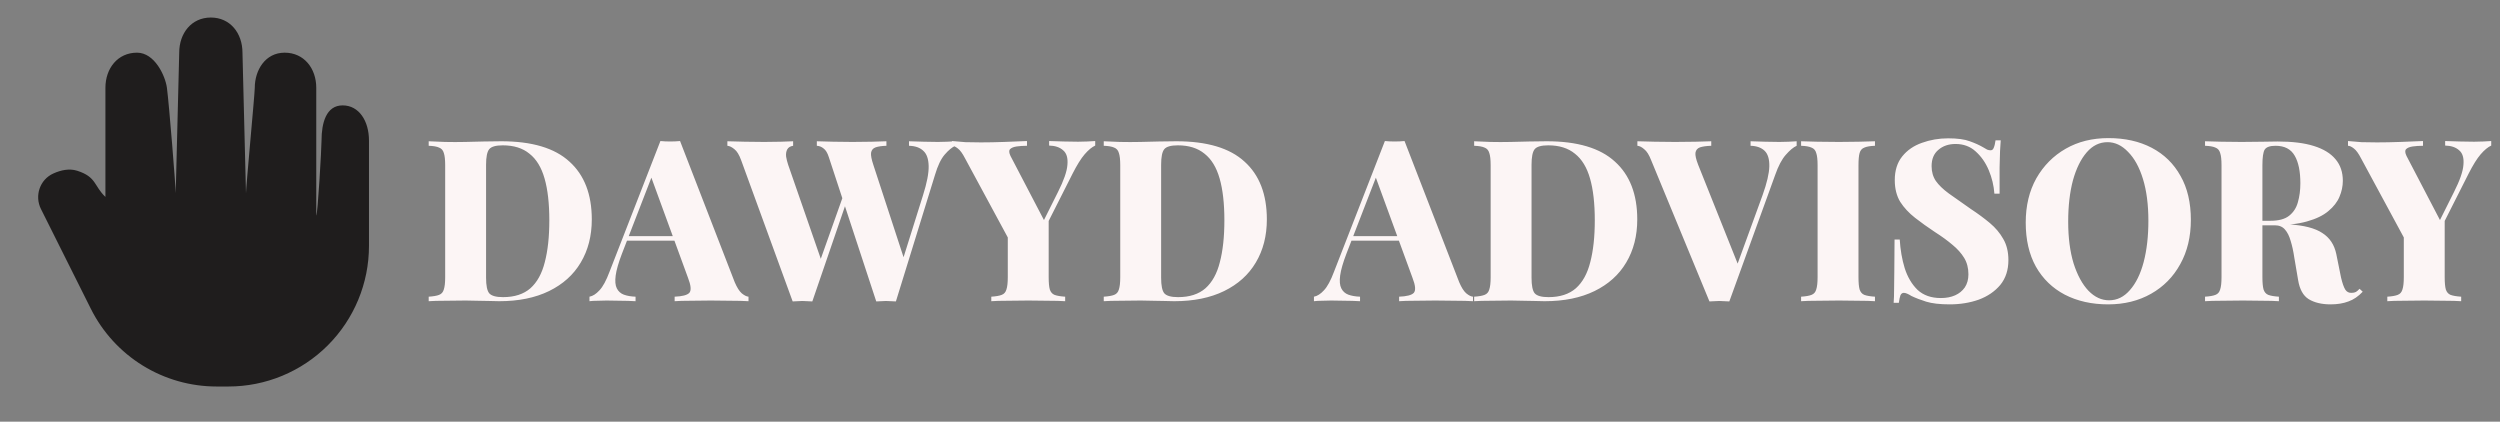 <svg width="332" height="56" viewBox="0 0 332 56" fill="none" xmlns="http://www.w3.org/2000/svg">
<rect x="0" y="0" width="332" height="56" fill="#808080" stroke="none"/>
<path fill-rule="evenodd" clip-rule="evenodd" d="M23.8 6.995C23.8 4.416 25.424 2.328 28 2.328C30.576 2.328 32.2 4.416 32.2 6.995L32.667 25.662C32.667 24.812 33.834 12.455 33.834 11.662C33.834 9.328 35.222 6.995 37.8 6.995C40.379 6.995 42 9.083 42 11.662V28.62C42.194 28.508 42.7 19.646 42.7 18.662C42.7 16.328 43.314 13.995 45.5 13.995C47.689 13.995 49 16.083 49 18.662V32.661C49 37.612 47.033 42.36 43.533 45.861C40.032 49.361 35.284 51.328 30.334 51.328H28.761C25.294 51.328 21.897 50.363 18.948 48.54C15.999 46.718 13.616 44.111 12.066 41.01L5.434 27.747C4.585 26.049 5.239 23.855 7.114 23.025C8.101 22.588 9.207 22.343 10.248 22.675C12.834 23.498 12.451 24.681 14 26.151V11.662C14 9.083 15.622 6.995 18.2 6.995C20.534 6.995 21.954 10.063 22.167 11.662C22.459 13.85 23.334 24.808 23.334 25.657L23.8 6.995Z" fill="#1F1D1D"/>
<path d="M66.56 18.76C70.64 18.76 73.66 19.66 75.62 21.46C77.6 23.24 78.59 25.8 78.59 29.14C78.59 31.32 78.1 33.23 77.12 34.87C76.16 36.49 74.76 37.75 72.92 38.65C71.08 39.55 68.87 40 66.29 40C65.97 40 65.55 39.99 65.03 39.97C64.51 39.95 63.96 39.94 63.38 39.94C62.82 39.92 62.31 39.91 61.85 39.91C60.91 39.91 59.99 39.92 59.09 39.94C58.19 39.94 57.47 39.96 56.93 40V39.4C57.55 39.36 58.01 39.28 58.31 39.16C58.63 39.04 58.84 38.8 58.94 38.44C59.06 38.08 59.12 37.54 59.12 36.82V21.94C59.12 21.2 59.06 20.66 58.94 20.32C58.84 19.96 58.63 19.72 58.31 19.6C58.01 19.46 57.55 19.38 56.93 19.36V18.76C57.47 18.78 58.19 18.81 59.09 18.85C59.99 18.87 60.89 18.87 61.79 18.85C62.51 18.83 63.33 18.81 64.25 18.79C65.17 18.77 65.94 18.76 66.56 18.76ZM66.77 19.3C65.85 19.3 65.25 19.47 64.97 19.81C64.69 20.15 64.55 20.84 64.55 21.88V36.88C64.55 37.92 64.69 38.61 64.97 38.95C65.27 39.29 65.88 39.46 66.8 39.46C68.32 39.46 69.53 39.07 70.43 38.29C71.33 37.49 71.97 36.33 72.35 34.81C72.75 33.29 72.95 31.44 72.95 29.26C72.95 27.02 72.74 25.17 72.32 23.71C71.9 22.23 71.23 21.13 70.31 20.41C69.41 19.67 68.23 19.3 66.77 19.3ZM90.312 18.73L97.572 37.48C97.872 38.18 98.182 38.67 98.502 38.95C98.842 39.23 99.142 39.38 99.402 39.4V40C98.762 39.96 97.992 39.94 97.092 39.94C96.212 39.92 95.312 39.91 94.392 39.91C93.432 39.91 92.522 39.92 91.662 39.94C90.802 39.94 90.112 39.96 89.592 40V39.4C90.612 39.36 91.262 39.19 91.542 38.89C91.822 38.57 91.762 37.9 91.362 36.88L86.382 23.26L86.982 22.36L82.602 33.67C82.142 34.87 81.862 35.84 81.762 36.58C81.662 37.32 81.712 37.89 81.912 38.29C82.112 38.69 82.422 38.97 82.842 39.13C83.282 39.29 83.802 39.38 84.402 39.4V40C83.702 39.96 83.052 39.94 82.452 39.94C81.872 39.92 81.242 39.91 80.562 39.91C80.162 39.91 79.752 39.92 79.332 39.94C78.932 39.94 78.582 39.96 78.282 40V39.4C78.722 39.32 79.162 39.04 79.602 38.56C80.062 38.08 80.512 37.25 80.952 36.07L87.702 18.73C88.102 18.77 88.532 18.79 88.992 18.79C89.472 18.79 89.912 18.77 90.312 18.73ZM91.872 31.36V31.96H82.932L83.232 31.36H91.872ZM126.866 18.76V19.36C126.426 19.56 125.956 19.95 125.456 20.53C124.956 21.11 124.526 22.01 124.166 23.23L118.976 40.03C118.776 40.01 118.566 40 118.346 40C118.126 39.98 117.896 39.97 117.656 39.97C117.456 39.97 117.236 39.98 116.996 40C116.776 40 116.566 40.01 116.366 40.03L110.066 20.86C109.886 20.3 109.656 19.92 109.376 19.72C109.116 19.5 108.816 19.38 108.476 19.36V18.76C109.096 18.78 109.826 18.8 110.666 18.82C111.506 18.84 112.356 18.85 113.216 18.85C114.116 18.85 114.966 18.84 115.766 18.82C116.566 18.8 117.216 18.78 117.716 18.76V19.36C117.096 19.38 116.616 19.45 116.276 19.57C115.936 19.69 115.736 19.93 115.676 20.29C115.636 20.63 115.736 21.16 115.976 21.88L120.146 34.63L119.366 36.16L122.576 25.93C123.096 24.29 123.346 23 123.326 22.06C123.306 21.1 123.066 20.42 122.606 20.02C122.166 19.6 121.536 19.38 120.716 19.36V18.76C121.456 18.78 122.116 18.8 122.696 18.82C123.296 18.84 123.916 18.85 124.556 18.85C124.976 18.85 125.386 18.84 125.786 18.82C126.206 18.8 126.566 18.78 126.866 18.76ZM105.326 18.76V19.36C104.946 19.42 104.686 19.58 104.546 19.84C104.406 20.1 104.356 20.42 104.396 20.8C104.456 21.16 104.546 21.52 104.666 21.88L109.196 34.93L108.386 36.1L112.106 25.63L112.526 26.47L107.876 40.03C107.676 40.01 107.456 40 107.216 40C106.996 39.98 106.776 39.97 106.556 39.97C106.336 39.97 106.116 39.98 105.896 40C105.676 40 105.466 40.01 105.266 40.03L98.426 21.28C98.166 20.56 97.866 20.07 97.526 19.81C97.186 19.53 96.876 19.38 96.596 19.36V18.76C97.236 18.78 98.006 18.8 98.906 18.82C99.806 18.84 100.666 18.85 101.486 18.85C102.306 18.85 103.046 18.84 103.706 18.82C104.366 18.8 104.906 18.78 105.326 18.76ZM145.444 18.73V19.33C145.004 19.53 144.534 19.92 144.034 20.5C143.554 21.06 143.024 21.91 142.444 23.05L136.894 34.03H135.184L128.164 21.04C127.824 20.38 127.504 19.94 127.204 19.72C126.904 19.48 126.644 19.36 126.424 19.36V18.73C127.004 18.79 127.604 18.84 128.224 18.88C128.844 18.9 129.524 18.91 130.264 18.91C131.224 18.91 132.254 18.89 133.354 18.85C134.454 18.81 135.464 18.77 136.384 18.73V19.36C135.884 19.36 135.424 19.39 135.004 19.45C134.604 19.51 134.314 19.63 134.134 19.81C133.974 19.99 133.994 20.29 134.194 20.71L138.844 29.62L137.674 31.15L140.494 25.51C141.274 23.97 141.694 22.76 141.754 21.88C141.834 20.98 141.644 20.34 141.184 19.96C140.744 19.56 140.124 19.35 139.324 19.33V18.73C140.044 18.75 140.694 18.77 141.274 18.79C141.874 18.81 142.504 18.82 143.164 18.82C143.584 18.82 143.994 18.81 144.394 18.79C144.794 18.77 145.144 18.75 145.444 18.73ZM139.264 28.75V36.82C139.264 37.54 139.314 38.08 139.414 38.44C139.534 38.8 139.744 39.04 140.044 39.16C140.364 39.28 140.834 39.36 141.454 39.4V40C140.894 39.96 140.154 39.94 139.234 39.94C138.334 39.92 137.444 39.91 136.564 39.91C135.584 39.91 134.644 39.92 133.744 39.94C132.864 39.94 132.164 39.96 131.644 40V39.4C132.264 39.36 132.724 39.28 133.024 39.16C133.344 39.04 133.554 38.8 133.654 38.44C133.774 38.08 133.834 37.54 133.834 36.82V30.67L136.774 32.53L139.264 28.75ZM156.208 18.76C160.288 18.76 163.308 19.66 165.268 21.46C167.248 23.24 168.238 25.8 168.238 29.14C168.238 31.32 167.748 33.23 166.768 34.87C165.808 36.49 164.408 37.75 162.568 38.65C160.728 39.55 158.518 40 155.938 40C155.618 40 155.198 39.99 154.678 39.97C154.158 39.95 153.608 39.94 153.028 39.94C152.468 39.92 151.958 39.91 151.498 39.91C150.558 39.91 149.638 39.92 148.738 39.94C147.838 39.94 147.118 39.96 146.578 40V39.4C147.198 39.36 147.658 39.28 147.958 39.16C148.278 39.04 148.488 38.8 148.588 38.44C148.708 38.08 148.768 37.54 148.768 36.82V21.94C148.768 21.2 148.708 20.66 148.588 20.32C148.488 19.96 148.278 19.72 147.958 19.6C147.658 19.46 147.198 19.38 146.578 19.36V18.76C147.118 18.78 147.838 18.81 148.738 18.85C149.638 18.87 150.538 18.87 151.438 18.85C152.158 18.83 152.978 18.81 153.898 18.79C154.818 18.77 155.588 18.76 156.208 18.76ZM156.418 19.3C155.498 19.3 154.898 19.47 154.618 19.81C154.338 20.15 154.198 20.84 154.198 21.88V36.88C154.198 37.92 154.338 38.61 154.618 38.95C154.918 39.29 155.528 39.46 156.448 39.46C157.968 39.46 159.178 39.07 160.078 38.29C160.978 37.49 161.618 36.33 161.998 34.81C162.398 33.29 162.598 31.44 162.598 29.26C162.598 27.02 162.388 25.17 161.968 23.71C161.548 22.23 160.878 21.13 159.958 20.41C159.058 19.67 157.878 19.3 156.418 19.3ZM186.523 18.73L193.783 37.48C194.083 38.18 194.393 38.67 194.713 38.95C195.053 39.23 195.353 39.38 195.613 39.4V40C194.973 39.96 194.203 39.94 193.303 39.94C192.423 39.92 191.523 39.91 190.603 39.91C189.643 39.91 188.733 39.92 187.873 39.94C187.013 39.94 186.323 39.96 185.803 40V39.4C186.823 39.36 187.473 39.19 187.753 38.89C188.033 38.57 187.973 37.9 187.573 36.88L182.593 23.26L183.193 22.36L178.813 33.67C178.353 34.87 178.073 35.84 177.973 36.58C177.873 37.32 177.923 37.89 178.123 38.29C178.323 38.69 178.633 38.97 179.053 39.13C179.493 39.29 180.013 39.38 180.613 39.4V40C179.913 39.96 179.263 39.94 178.663 39.94C178.083 39.92 177.453 39.91 176.773 39.91C176.373 39.91 175.963 39.92 175.543 39.94C175.143 39.94 174.793 39.96 174.493 40V39.4C174.933 39.32 175.373 39.04 175.813 38.56C176.273 38.08 176.723 37.25 177.163 36.07L183.913 18.73C184.313 18.77 184.743 18.79 185.203 18.79C185.683 18.79 186.123 18.77 186.523 18.73ZM188.083 31.36V31.96H179.143L179.443 31.36H188.083ZM205.398 18.76C209.478 18.76 212.498 19.66 214.458 21.46C216.438 23.24 217.428 25.8 217.428 29.14C217.428 31.32 216.938 33.23 215.958 34.87C214.998 36.49 213.598 37.75 211.758 38.65C209.918 39.55 207.708 40 205.128 40C204.808 40 204.388 39.99 203.868 39.97C203.348 39.95 202.798 39.94 202.218 39.94C201.658 39.92 201.148 39.91 200.688 39.91C199.748 39.91 198.828 39.92 197.928 39.94C197.028 39.94 196.308 39.96 195.768 40V39.4C196.388 39.36 196.848 39.28 197.148 39.16C197.468 39.04 197.678 38.8 197.778 38.44C197.898 38.08 197.958 37.54 197.958 36.82V21.94C197.958 21.2 197.898 20.66 197.778 20.32C197.678 19.96 197.468 19.72 197.148 19.6C196.848 19.46 196.388 19.38 195.768 19.36V18.76C196.308 18.78 197.028 18.81 197.928 18.85C198.828 18.87 199.728 18.87 200.628 18.85C201.348 18.83 202.168 18.81 203.088 18.79C204.008 18.77 204.778 18.76 205.398 18.76ZM205.608 19.3C204.688 19.3 204.088 19.47 203.808 19.81C203.528 20.15 203.388 20.84 203.388 21.88V36.88C203.388 37.92 203.528 38.61 203.808 38.95C204.108 39.29 204.718 39.46 205.638 39.46C207.158 39.46 208.368 39.07 209.268 38.29C210.168 37.49 210.808 36.33 211.188 34.81C211.588 33.29 211.788 31.44 211.788 29.26C211.788 27.02 211.578 25.17 211.158 23.71C210.738 22.23 210.068 21.13 209.148 20.41C208.248 19.67 207.068 19.3 205.608 19.3ZM238.595 18.76V19.36C238.155 19.56 237.675 19.96 237.155 20.56C236.635 21.14 236.165 22.03 235.745 23.23L229.655 40.03C229.455 40.01 229.235 40 228.995 40C228.775 39.98 228.555 39.97 228.335 39.97C228.115 39.97 227.885 39.98 227.645 40C227.425 40 227.215 40.01 227.015 40.03L219.275 21.28C218.995 20.56 218.685 20.07 218.345 19.81C218.025 19.53 217.725 19.38 217.445 19.36V18.76C218.105 18.78 218.875 18.8 219.755 18.82C220.655 18.84 221.555 18.85 222.455 18.85C223.435 18.85 224.345 18.84 225.185 18.82C226.045 18.8 226.735 18.78 227.255 18.76V19.36C226.615 19.38 226.115 19.45 225.755 19.57C225.415 19.69 225.215 19.93 225.155 20.29C225.115 20.63 225.235 21.16 225.515 21.88L230.945 35.47L230.285 36.31L234.065 25.93C234.645 24.31 234.945 23.03 234.965 22.09C234.985 21.13 234.775 20.44 234.335 20.02C233.895 19.6 233.275 19.38 232.475 19.36V18.76C233.195 18.78 233.845 18.8 234.425 18.82C235.025 18.84 235.655 18.85 236.315 18.85C236.735 18.85 237.145 18.84 237.545 18.82C237.945 18.8 238.295 18.78 238.595 18.76ZM248.996 18.76V19.36C248.376 19.38 247.906 19.46 247.586 19.6C247.266 19.72 247.056 19.96 246.956 20.32C246.856 20.66 246.806 21.2 246.806 21.94V36.82C246.806 37.54 246.856 38.08 246.956 38.44C247.076 38.8 247.286 39.04 247.586 39.16C247.906 39.28 248.376 39.36 248.996 39.4V40C248.436 39.96 247.716 39.94 246.836 39.94C245.976 39.92 245.106 39.91 244.226 39.91C243.206 39.91 242.246 39.92 241.346 39.94C240.446 39.94 239.726 39.96 239.186 40V39.4C239.806 39.36 240.266 39.28 240.566 39.16C240.886 39.04 241.096 38.8 241.196 38.44C241.316 38.08 241.376 37.54 241.376 36.82V21.94C241.376 21.2 241.316 20.66 241.196 20.32C241.096 19.96 240.886 19.72 240.566 19.6C240.266 19.46 239.806 19.38 239.186 19.36V18.76C239.726 18.78 240.446 18.8 241.346 18.82C242.246 18.84 243.206 18.85 244.226 18.85C245.106 18.85 245.976 18.84 246.836 18.82C247.716 18.8 248.436 18.78 248.996 18.76ZM258.706 18.37C259.946 18.37 260.906 18.5 261.586 18.76C262.266 19 262.846 19.26 263.326 19.54C263.566 19.68 263.756 19.79 263.896 19.87C264.056 19.93 264.206 19.96 264.346 19.96C264.546 19.96 264.686 19.85 264.766 19.63C264.866 19.41 264.946 19.08 265.006 18.64H265.696C265.676 19.04 265.646 19.51 265.606 20.05C265.586 20.59 265.566 21.31 265.546 22.21C265.546 23.09 265.546 24.26 265.546 25.72H264.856C264.776 24.64 264.526 23.6 264.106 22.6C263.686 21.6 263.106 20.77 262.366 20.11C261.646 19.45 260.756 19.12 259.696 19.12C258.776 19.12 258.016 19.38 257.416 19.9C256.816 20.4 256.516 21.12 256.516 22.06C256.516 22.82 256.706 23.48 257.086 24.04C257.466 24.58 258.036 25.13 258.796 25.69C259.576 26.25 260.556 26.94 261.736 27.76C262.676 28.38 263.516 29 264.256 29.62C264.996 30.24 265.586 30.94 266.026 31.72C266.486 32.5 266.716 33.44 266.716 34.54C266.716 35.86 266.356 36.96 265.636 37.84C264.916 38.7 263.966 39.35 262.786 39.79C261.606 40.21 260.316 40.42 258.916 40.42C257.616 40.42 256.576 40.3 255.796 40.06C255.036 39.82 254.386 39.57 253.846 39.31C253.406 39.03 253.066 38.89 252.826 38.89C252.626 38.89 252.476 39 252.376 39.22C252.296 39.44 252.226 39.77 252.166 40.21H251.476C251.516 39.71 251.536 39.13 251.536 38.47C251.556 37.79 251.566 36.92 251.566 35.86C251.586 34.8 251.596 33.45 251.596 31.81H252.286C252.366 33.17 252.586 34.44 252.946 35.62C253.326 36.8 253.896 37.76 254.656 38.5C255.436 39.22 256.466 39.58 257.746 39.58C258.466 39.58 259.096 39.46 259.636 39.22C260.176 38.98 260.606 38.63 260.926 38.17C261.246 37.69 261.406 37.11 261.406 36.43C261.406 35.59 261.216 34.86 260.836 34.24C260.456 33.62 259.936 33.04 259.276 32.5C258.616 31.94 257.846 31.38 256.966 30.82C256.026 30.2 255.146 29.57 254.326 28.93C253.506 28.29 252.846 27.58 252.346 26.8C251.866 26 251.626 25.04 251.626 23.92C251.626 22.64 251.956 21.59 252.616 20.77C253.276 19.95 254.146 19.35 255.226 18.97C256.326 18.57 257.486 18.37 258.706 18.37ZM279.996 18.34C282.196 18.34 284.116 18.77 285.756 19.63C287.396 20.49 288.666 21.73 289.566 23.35C290.486 24.95 290.946 26.9 290.946 29.2C290.946 31.44 290.476 33.4 289.536 35.08C288.616 36.76 287.326 38.07 285.666 39.01C284.006 39.95 282.106 40.42 279.966 40.42C277.786 40.42 275.866 39.99 274.206 39.13C272.566 38.27 271.286 37.03 270.366 35.41C269.466 33.79 269.016 31.84 269.016 29.56C269.016 27.32 269.486 25.36 270.426 23.68C271.386 22 272.686 20.69 274.326 19.75C275.966 18.81 277.856 18.34 279.996 18.34ZM279.876 18.88C278.816 18.88 277.896 19.33 277.116 20.23C276.336 21.13 275.726 22.37 275.286 23.95C274.866 25.53 274.656 27.36 274.656 29.44C274.656 31.56 274.896 33.41 275.376 34.99C275.876 36.55 276.536 37.76 277.356 38.62C278.176 39.46 279.086 39.88 280.086 39.88C281.146 39.88 282.066 39.43 282.846 38.53C283.646 37.63 284.256 36.39 284.676 34.81C285.096 33.21 285.306 31.38 285.306 29.32C285.306 27.18 285.066 25.33 284.586 23.77C284.106 22.21 283.446 21.01 282.606 20.17C281.786 19.31 280.876 18.88 279.876 18.88ZM292.828 18.76C293.368 18.78 294.088 18.8 294.988 18.82C295.888 18.84 296.788 18.85 297.688 18.85C298.668 18.85 299.608 18.84 300.508 18.82C301.428 18.8 302.078 18.79 302.458 18.79C304.418 18.79 306.028 18.99 307.288 19.39C308.568 19.79 309.528 20.38 310.168 21.16C310.808 21.92 311.128 22.87 311.128 24.01C311.128 24.73 310.978 25.44 310.678 26.14C310.398 26.82 309.908 27.45 309.208 28.03C308.528 28.61 307.578 29.07 306.358 29.41C305.158 29.75 303.638 29.92 301.798 29.92H298.918V29.32H301.498C302.598 29.32 303.428 29.1 303.988 28.66C304.568 28.2 304.958 27.6 305.158 26.86C305.378 26.1 305.488 25.26 305.488 24.34C305.488 22.76 305.238 21.54 304.738 20.68C304.238 19.8 303.388 19.36 302.188 19.36C301.448 19.36 300.968 19.53 300.748 19.87C300.548 20.21 300.448 20.9 300.448 21.94V36.82C300.448 37.54 300.498 38.08 300.598 38.44C300.718 38.8 300.928 39.04 301.228 39.16C301.548 39.28 302.018 39.36 302.638 39.4V40C302.078 39.96 301.358 39.94 300.478 39.94C299.618 39.92 298.748 39.91 297.868 39.91C296.848 39.91 295.888 39.92 294.988 39.94C294.088 39.94 293.368 39.96 292.828 40V39.4C293.448 39.36 293.908 39.28 294.208 39.16C294.528 39.04 294.738 38.8 294.838 38.44C294.958 38.08 295.018 37.54 295.018 36.82V21.94C295.018 21.2 294.958 20.66 294.838 20.32C294.738 19.96 294.528 19.72 294.208 19.6C293.908 19.46 293.448 19.38 292.828 19.36V18.76ZM298.798 29.41C299.578 29.43 300.288 29.47 300.928 29.53C301.568 29.59 302.138 29.65 302.638 29.71C303.158 29.75 303.608 29.78 303.988 29.8C305.968 29.92 307.438 30.3 308.398 30.94C309.378 31.56 309.998 32.49 310.258 33.73L310.888 36.85C311.068 37.61 311.258 38.15 311.458 38.47C311.658 38.77 311.938 38.91 312.298 38.89C312.518 38.89 312.708 38.85 312.868 38.77C313.028 38.67 313.188 38.53 313.348 38.35L313.768 38.74C313.188 39.36 312.558 39.79 311.878 40.03C311.198 40.29 310.408 40.42 309.508 40.42C308.328 40.42 307.358 40.19 306.598 39.73C305.858 39.27 305.388 38.42 305.188 37.18L304.678 34.18C304.558 33.36 304.398 32.63 304.198 31.99C304.018 31.35 303.768 30.85 303.448 30.49C303.128 30.11 302.678 29.92 302.098 29.92H298.858L298.798 29.41ZM330.835 18.73V19.33C330.395 19.53 329.925 19.92 329.425 20.5C328.945 21.06 328.415 21.91 327.835 23.05L322.285 34.03H320.575L313.555 21.04C313.215 20.38 312.895 19.94 312.595 19.72C312.295 19.48 312.035 19.36 311.815 19.36V18.73C312.395 18.79 312.995 18.84 313.615 18.88C314.235 18.9 314.915 18.91 315.655 18.91C316.615 18.91 317.645 18.89 318.745 18.85C319.845 18.81 320.855 18.77 321.775 18.73V19.36C321.275 19.36 320.815 19.39 320.395 19.45C319.995 19.51 319.705 19.63 319.525 19.81C319.365 19.99 319.385 20.29 319.585 20.71L324.235 29.62L323.065 31.15L325.885 25.51C326.665 23.97 327.085 22.76 327.145 21.88C327.225 20.98 327.035 20.34 326.575 19.96C326.135 19.56 325.515 19.35 324.715 19.33V18.73C325.435 18.75 326.085 18.77 326.665 18.79C327.265 18.81 327.895 18.82 328.555 18.82C328.975 18.82 329.385 18.81 329.785 18.79C330.185 18.77 330.535 18.75 330.835 18.73ZM324.655 28.75V36.82C324.655 37.54 324.705 38.08 324.805 38.44C324.925 38.8 325.135 39.04 325.435 39.16C325.755 39.28 326.225 39.36 326.845 39.4V40C326.285 39.96 325.545 39.94 324.625 39.94C323.725 39.92 322.835 39.91 321.955 39.91C320.975 39.91 320.035 39.92 319.135 39.94C318.255 39.94 317.555 39.96 317.035 40V39.4C317.655 39.36 318.115 39.28 318.415 39.16C318.735 39.04 318.945 38.8 319.045 38.44C319.165 38.08 319.225 37.54 319.225 36.82V30.67L322.165 32.53L324.655 28.75Z" fill="#FCF5F5"/>
</svg>
